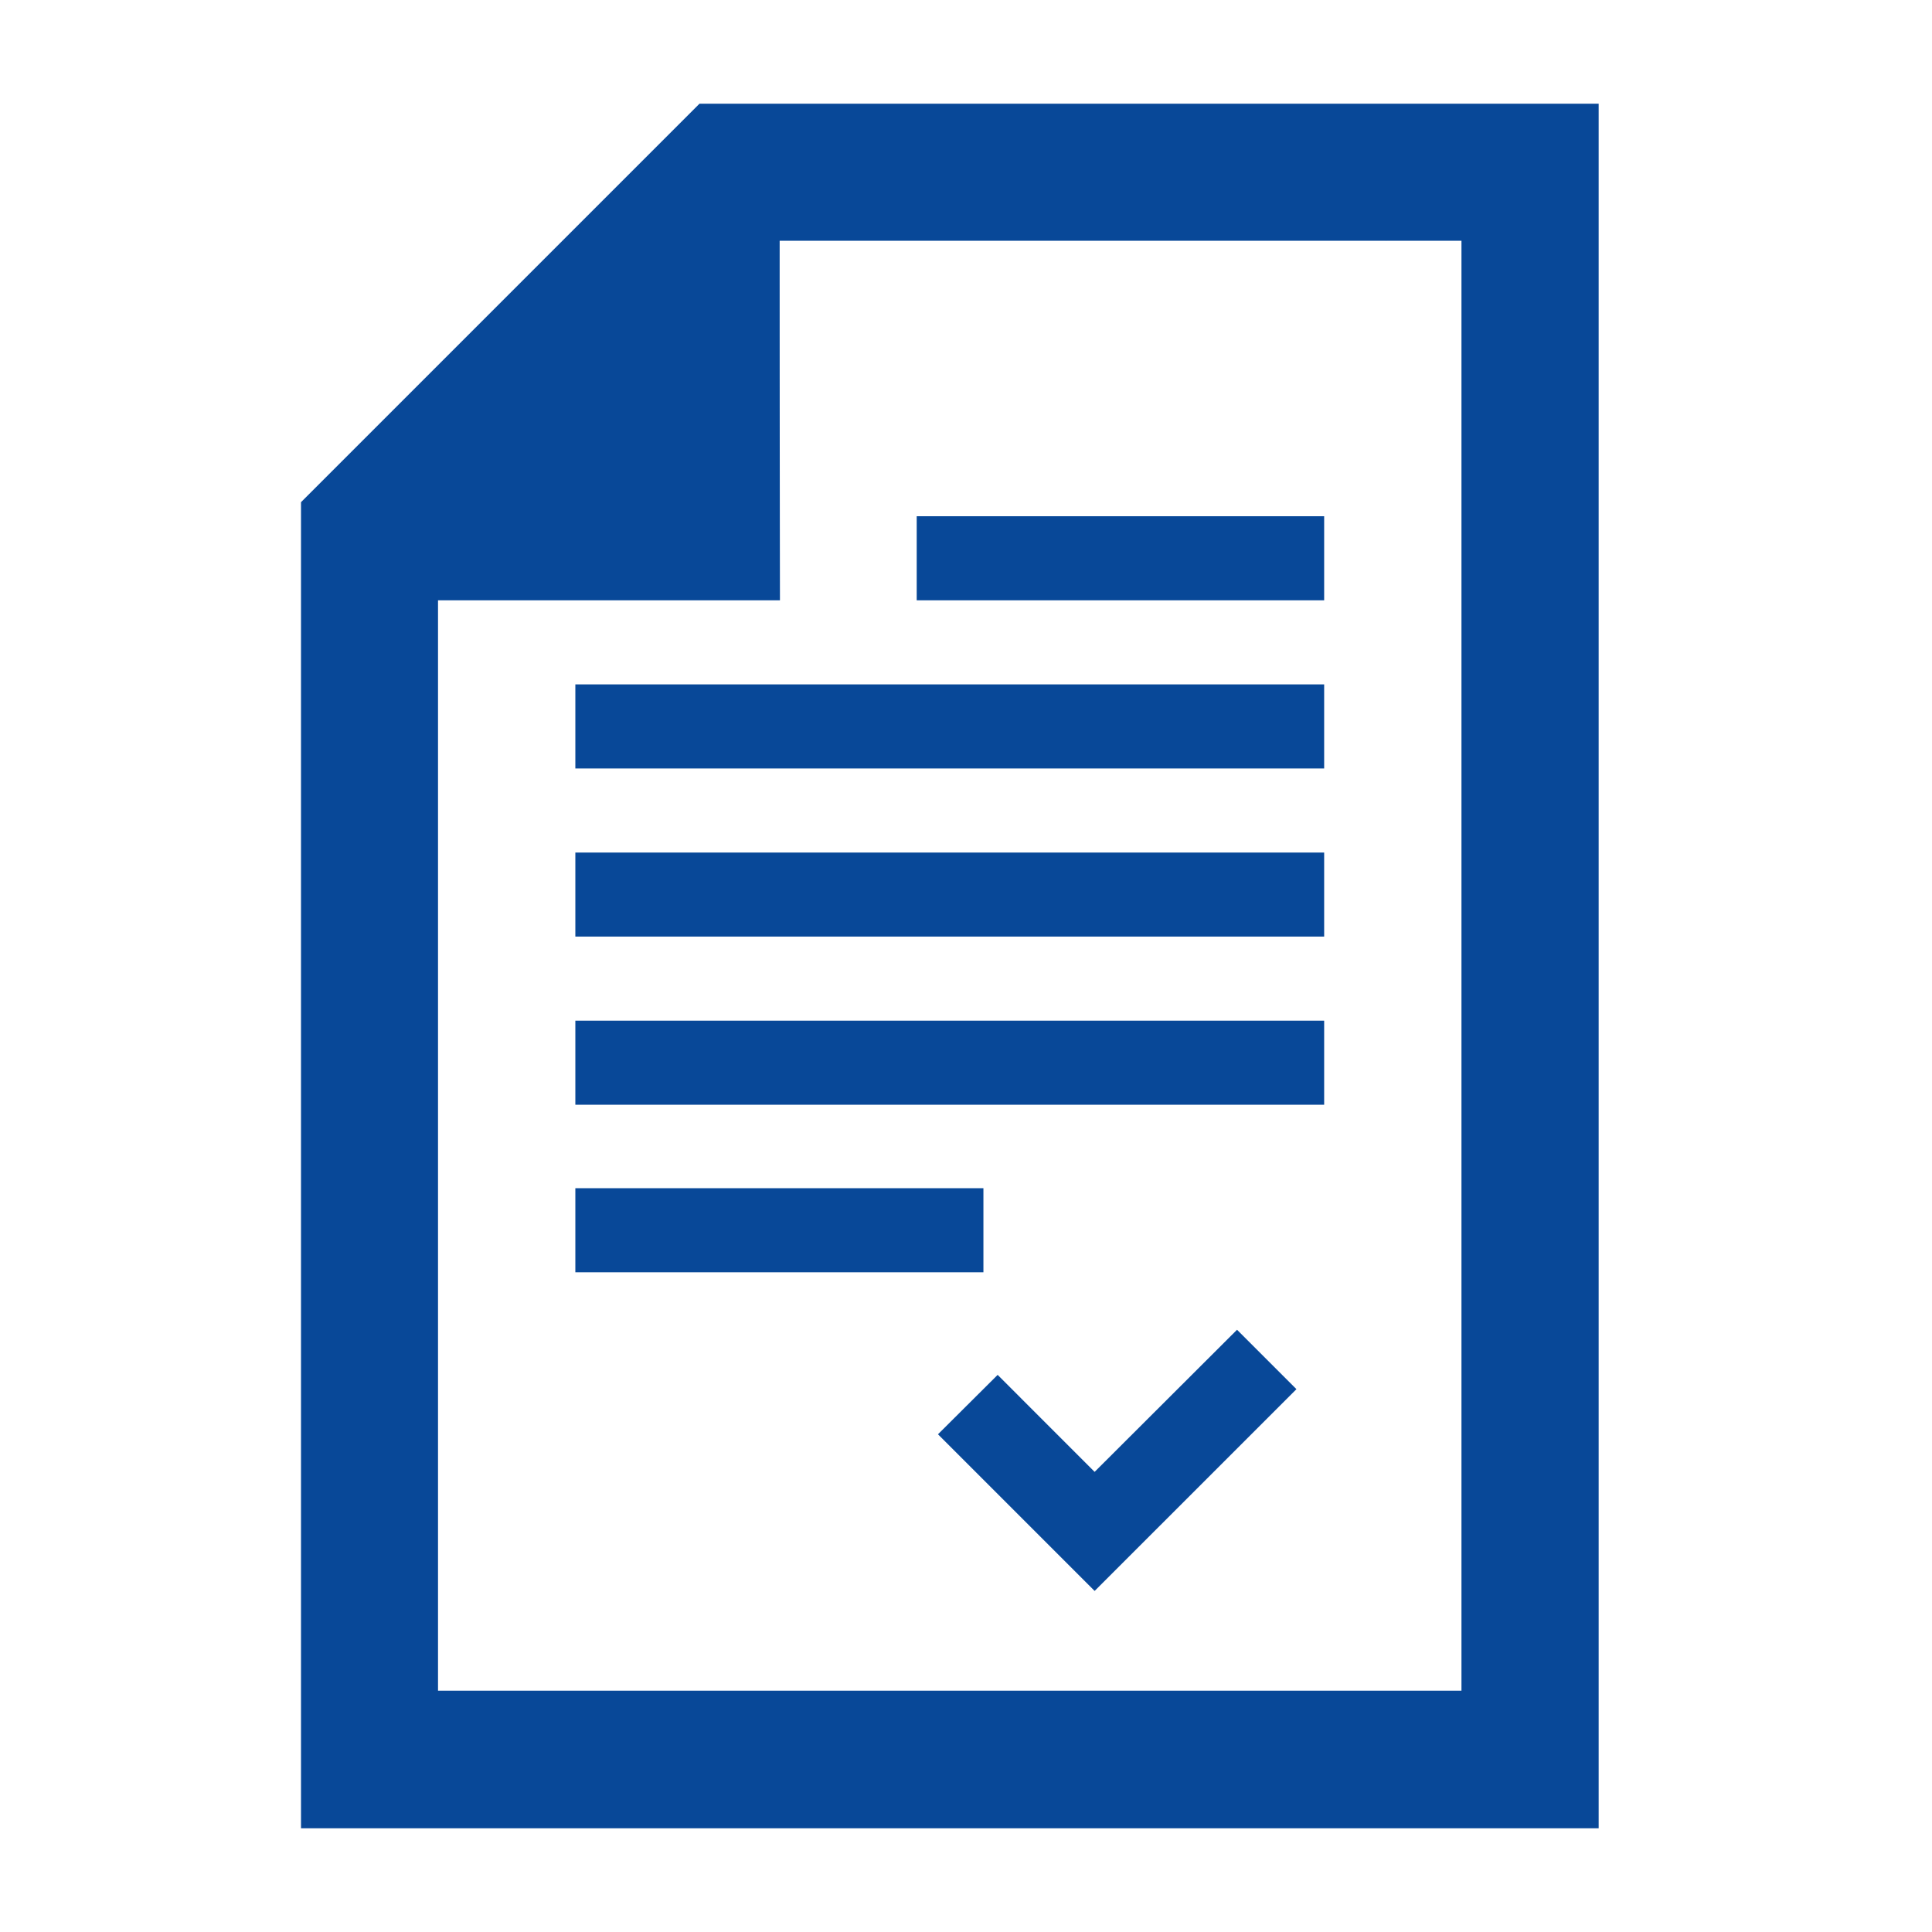 <svg xmlns="http://www.w3.org/2000/svg" width="60" height="60" viewBox="0 0 60 60">
    <defs>
        <clipPath id="cchhf6r0aa">
            <path data-name="長方形 438" style="fill:#084898" d="M0 0h40.304v53.558H0z"/>
        </clipPath>
    </defs>
    <g data-name="グループ 471" transform="translate(-236.751 -.751)">
        <rect data-name="長方形 427" width="60" height="60" rx="30" transform="translate(236.751 .751)" style="fill:none"/>
        <g data-name="グループ 479">
            <g data-name="グループ 478" transform="translate(246.099 3.972)" style="clip-path:url(#cchhf6r0aa)">
                <path data-name="パス 257" d="M14.865 4.256q0 5.582.009 11.166H4.255v33.863h31.784V4.256h-2.314a.3.3 0 0 1-.043 0zM12.375 0H40.3v53.558H0V12.375L12.375 0" style="fill-rule:evenodd;fill:#084898"/>
                <path data-name="長方形 433" transform="translate(19.121 12.811)" style="fill:#084898" d="M0 0h12.654v2.611H0z"/>
                <path data-name="長方形 434" transform="translate(8.52 18.033)" style="fill:#084898" d="M0 0h23.255v2.611H0z"/>
                <path data-name="長方形 435" transform="translate(8.52 23.255)" style="fill:#084898" d="M0 0h23.255v2.611H0z"/>
                <path data-name="長方形 436" transform="translate(8.52 28.477)" style="fill:#084898" d="M0 0h23.255v2.611H0z"/>
                <path data-name="長方形 437" transform="translate(8.52 33.68)" style="fill:#084898" d="M0 0h12.673v2.611H0z"/>
                <path data-name="パス 258" d="M42.748 77.329q2.21-2.207 4.422-4.413l1.845 1.845-6.267 6.266-4.865-4.865 1.853-1.845 3.011 3.012" transform="translate(-18.101 -34.84)" style="fill-rule:evenodd;fill:#084898"/>
            </g>
        </g>
    </g>
</svg>
